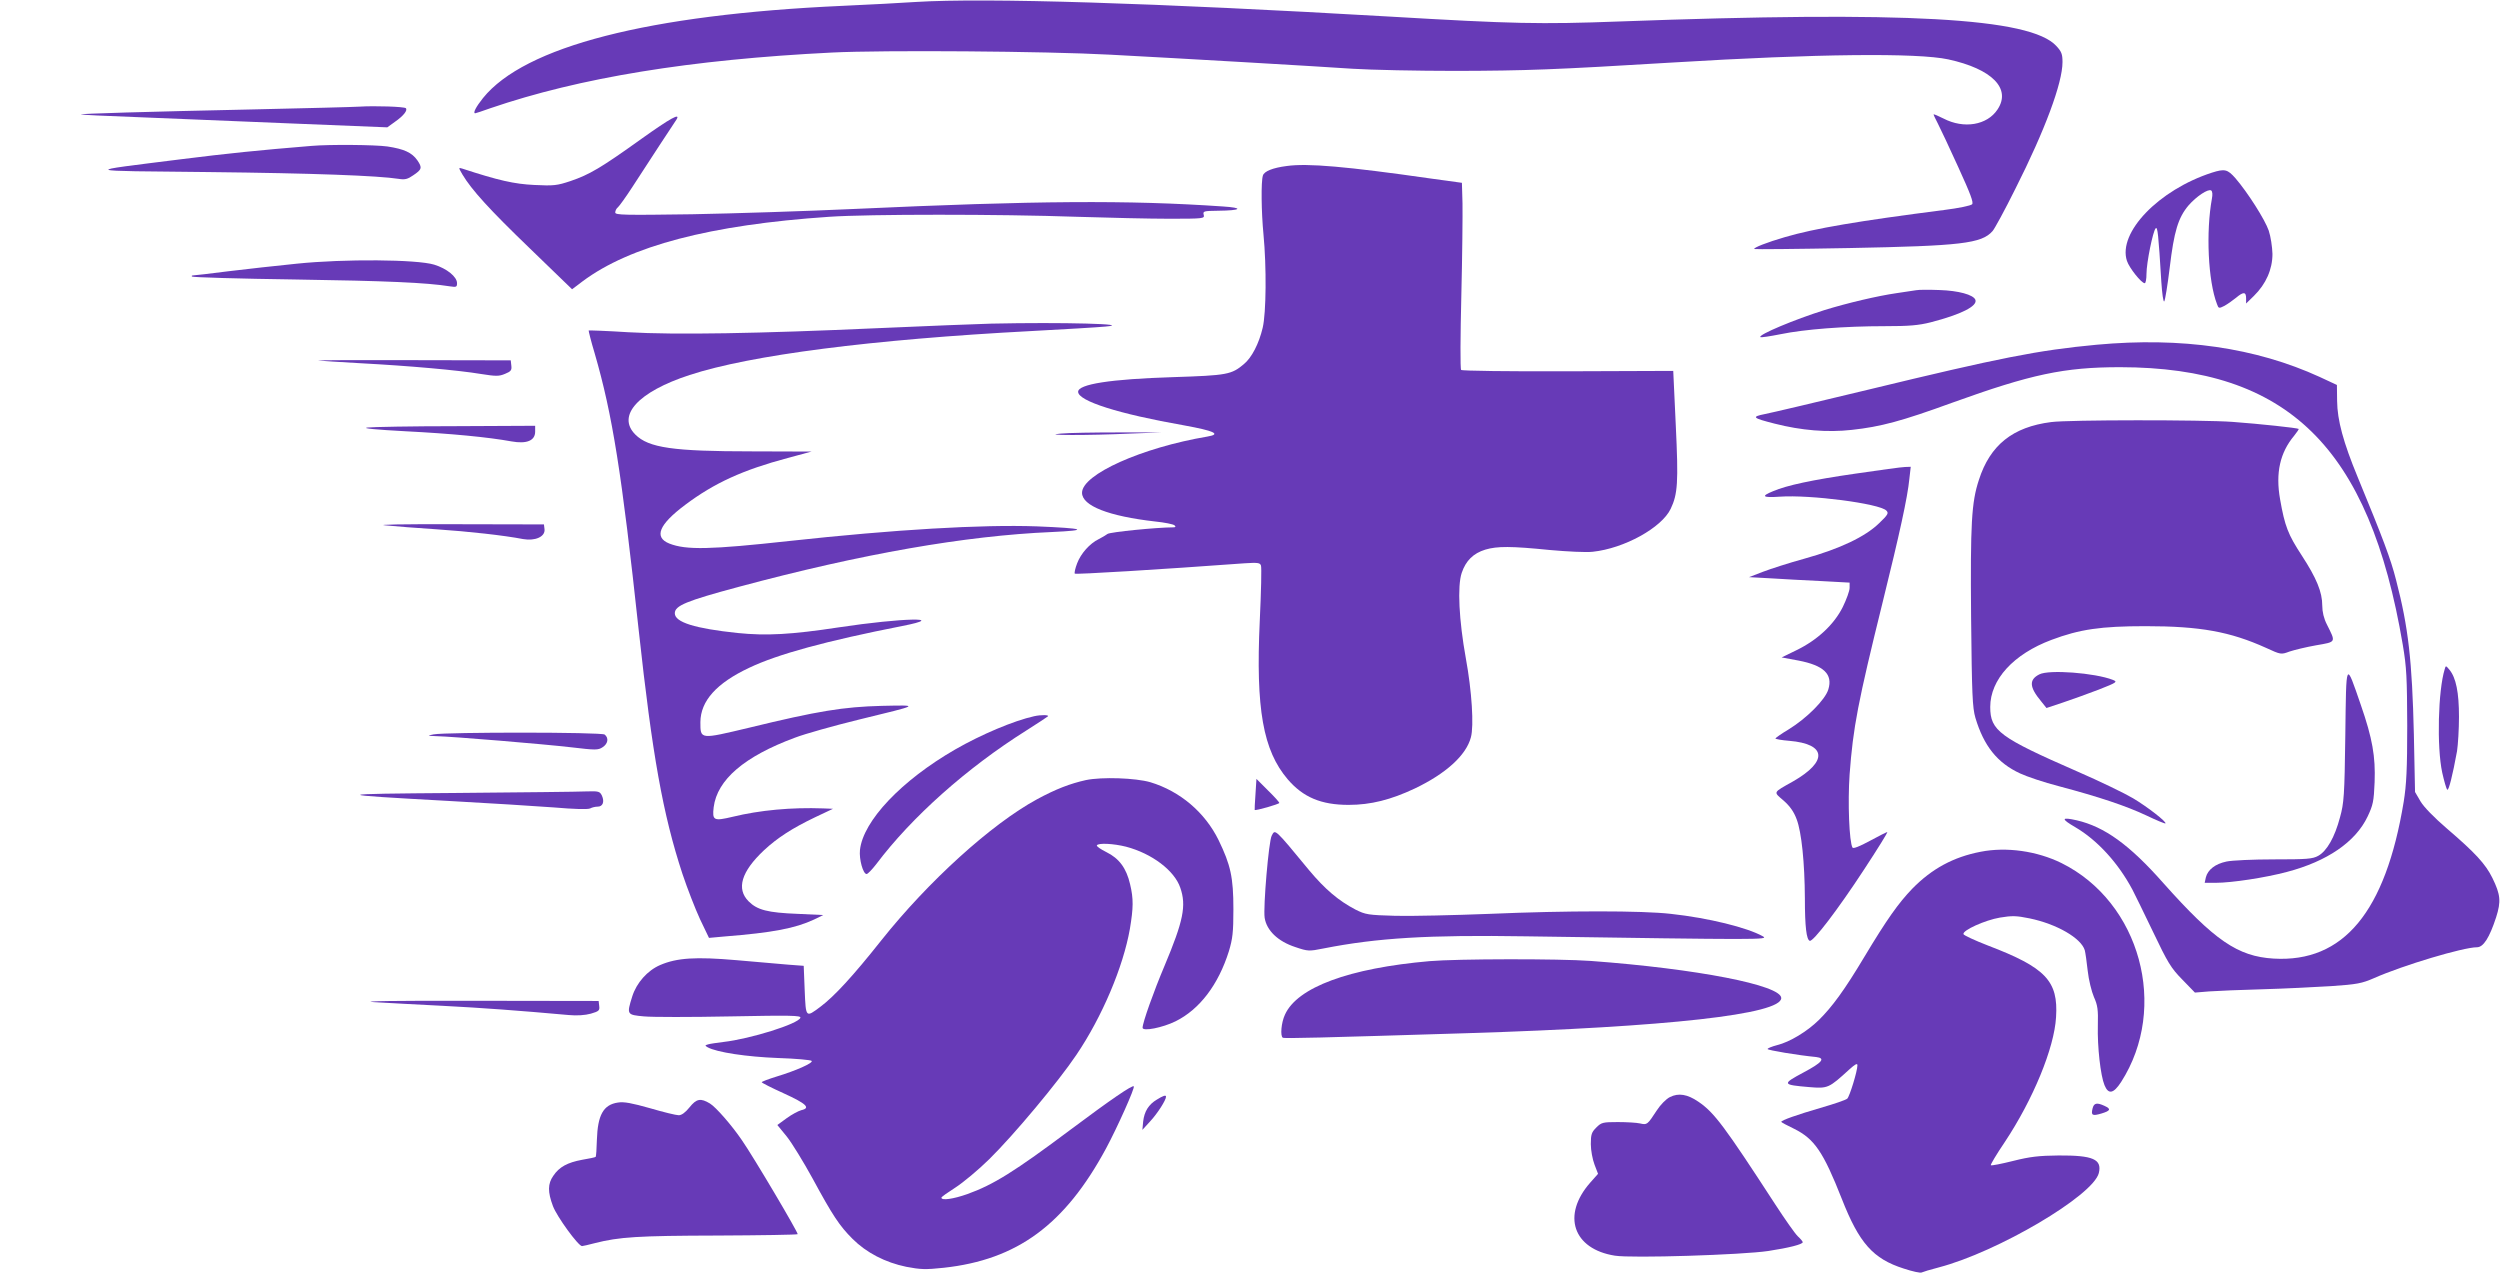 <?xml version="1.0" standalone="no"?>
<!DOCTYPE svg PUBLIC "-//W3C//DTD SVG 20010904//EN"
 "http://www.w3.org/TR/2001/REC-SVG-20010904/DTD/svg10.dtd">
<svg version="1.0" xmlns="http://www.w3.org/2000/svg"
 width="1280pt" height="652pt" viewBox="0 0 1280 652"
 preserveAspectRatio="xMidYMid meet">
<g transform="translate(0,652) scale(0.1,-0.1)"
fill="#673ab7" stroke="none">
<path d="M4690 6510 c-74 -5 -244 -14 -378 -20 -993 -45 -1626 -208 -1839
-472 -36 -45 -53 -78 -40 -78 2 0 37 11 78 26 456 156 1024 249 1749 285 262
13 1093 7 1425 -11 360 -19 1066 -60 1240 -72 94 -6 332 -11 530 -11 358 1
500 6 1110 43 739 45 1252 50 1410 16 225 -49 324 -150 252 -257 -53 -80 -172
-100 -276 -46 -28 14 -51 24 -51 21 0 -3 10 -24 22 -47 12 -23 59 -123 104
-222 63 -138 80 -183 71 -191 -7 -7 -70 -20 -142 -29 -444 -57 -662 -94 -816
-139 -90 -26 -164 -55 -157 -61 2 -2 222 0 488 5 571 11 676 23 732 87 10 11
63 108 117 217 151 299 241 541 241 648 0 41 -5 54 -32 83 -133 144 -772 179
-2238 125 -404 -15 -544 -12 -1173 25 -1207 70 -2069 97 -2427 75z"/>
<path d="M1840 5974 c-30 -2 -271 -8 -535 -14 -557 -12 -904 -22 -890 -26 6
-2 127 -8 270 -13 143 -6 494 -20 779 -32 l519 -21 40 29 c43 30 65 58 55 69
-8 8 -159 13 -238 8z"/>
<path d="M3284 5809 c-208 -149 -266 -183 -363 -216 -69 -23 -86 -25 -186 -20
-103 5 -182 23 -369 84 -19 6 -19 5 2 -31 46 -77 137 -178 346 -379 l215 -208
53 40 c243 182 655 290 1263 331 205 14 870 14 1270 0 160 -5 372 -10 472 -10
176 0 181 1 176 20 -5 19 0 20 73 21 120 1 135 15 24 22 -482 33 -955 30
-1890 -13 -239 -11 -612 -23 -827 -27 -349 -5 -393 -4 -393 9 0 9 6 21 14 27
7 6 41 53 74 104 33 51 95 146 138 212 44 66 82 125 87 132 24 38 -29 9 -179
-98z"/>
<path d="M1595 5773 c-270 -22 -434 -39 -665 -68 -516 -65 -528 -59 140 -66
533 -6 863 -18 973 -35 30 -5 45 -1 72 18 45 30 48 39 22 77 -28 40 -68 58
-153 71 -64 9 -297 11 -389 3z"/>
<path d="M6588 5670 c-71 -9 -116 -27 -122 -49 -10 -31 -8 -187 3 -301 16
-166 14 -402 -4 -478 -19 -81 -56 -153 -96 -186 -64 -54 -85 -58 -364 -67
-320 -10 -485 -36 -485 -75 0 -47 206 -113 543 -172 154 -28 191 -45 120 -57
-338 -57 -643 -194 -643 -288 0 -67 137 -120 374 -147 49 -5 94 -14 100 -20 7
-7 5 -10 -7 -10 -82 0 -325 -24 -337 -34 -8 -6 -28 -18 -44 -26 -47 -23 -92
-74 -111 -124 -10 -26 -15 -49 -12 -53 5 -5 434 21 870 53 65 4 78 3 83 -11 4
-8 1 -136 -6 -284 -21 -452 17 -663 143 -811 79 -92 171 -131 312 -131 113 0
216 26 339 84 159 76 263 170 287 262 16 58 5 236 -26 405 -35 194 -44 369
-21 437 21 62 59 100 121 119 61 18 131 18 330 -2 89 -8 186 -13 220 -9 161
17 353 123 399 220 36 76 40 134 26 427 l-13 279 -539 -2 c-300 -1 -543 2
-547 7 -5 5 -4 176 1 379 5 204 7 417 6 474 l-3 105 -160 22 c-433 62 -631 79
-737 64z"/>
<path d="M11325 5636 c-272 -88 -483 -307 -435 -452 12 -36 74 -114 91 -114 5
0 9 21 9 48 0 56 33 219 47 233 10 10 14 -28 29 -274 4 -60 10 -105 15 -100 4
4 17 82 28 173 22 185 43 255 96 318 41 47 100 86 116 77 7 -5 8 -21 4 -42
-31 -169 -20 -421 26 -540 8 -23 10 -23 38 -9 16 9 42 27 59 41 38 32 52 32
52 -2 l0 -27 40 39 c62 61 95 136 95 215 -1 36 -9 89 -19 119 -19 56 -108 196
-171 269 -40 45 -54 49 -120 28z"/>
<path d="M1520 5170 c-102 -10 -260 -28 -352 -39 -92 -12 -173 -21 -179 -21
-7 0 -9 -3 -6 -6 4 -4 242 -11 529 -15 467 -7 672 -16 791 -35 33 -5 37 -4 37
16 0 33 -52 75 -117 95 -89 27 -459 30 -703 5z"/>
<path d="M9810 5034 c-14 -2 -59 -9 -100 -15 -97 -14 -250 -50 -370 -87 -152
-48 -339 -126 -327 -138 2 -3 49 4 104 15 122 25 326 41 534 41 123 0 172 4
235 20 155 40 240 83 228 115 -10 26 -87 47 -184 50 -52 2 -106 2 -120 -1z"/>
<path d="M5075 4863 c-71 -2 -330 -12 -575 -23 -621 -28 -1043 -35 -1284 -21
-109 7 -200 10 -202 9 -1 -2 12 -55 31 -118 91 -314 138 -610 225 -1415 70
-643 124 -944 224 -1249 25 -75 66 -180 90 -232 l46 -96 77 7 c252 20 364 42
461 87 l47 23 -130 6 c-155 6 -208 20 -252 64 -64 64 -38 152 79 262 69 64
145 113 262 169 l91 43 -50 2 c-162 6 -325 -9 -464 -43 -97 -23 -105 -19 -97
49 18 141 157 260 416 356 52 20 199 61 325 92 320 78 316 75 120 71 -196 -5
-327 -26 -680 -112 -252 -60 -249 -61 -249 29 1 108 82 199 250 278 147 70
393 137 784 214 240 47 0 42 -325 -7 -243 -37 -371 -44 -518 -29 -219 23 -322
55 -322 101 0 39 58 63 326 135 633 170 1162 262 1604 281 197 9 170 19 -76
29 -284 10 -727 -16 -1269 -75 -402 -44 -527 -47 -613 -13 -80 32 -54 97 81
198 149 112 296 179 525 240 l122 33 -305 1 c-403 0 -529 18 -597 86 -97 97
14 219 278 305 311 102 933 182 1749 225 168 9 339 19 380 23 148 13 -219 23
-585 15z"/>
<path d="M10735 4755 c-300 -28 -496 -67 -1165 -229 -261 -63 -502 -120 -534
-126 -70 -14 -64 -20 50 -49 137 -35 270 -46 395 -32 148 16 256 45 514 139
405 146 573 182 860 182 859 -1 1276 -409 1447 -1420 20 -118 22 -170 23 -415
0 -224 -4 -302 -18 -390 -93 -564 -308 -824 -666 -803 -184 11 -303 93 -565
387 -173 196 -301 288 -443 321 -80 18 -82 8 -8 -35 113 -66 220 -183 293
-320 12 -22 59 -120 106 -217 75 -157 91 -184 149 -243 l65 -67 73 6 c41 3
164 8 274 11 110 3 268 11 350 16 133 9 158 14 220 41 149 66 457 158 527 158
33 0 64 49 98 153 26 82 23 116 -19 202 -35 71 -87 128 -233 253 -65 56 -118
110 -135 139 l-28 48 -6 295 c-9 378 -28 548 -91 790 -27 107 -67 213 -197
528 -73 177 -104 290 -105 389 l-1 82 -88 41 c-328 150 -707 205 -1142 165z"/>
<path d="M1630 4674 c8 -1 107 -8 220 -14 243 -13 494 -35 614 -55 76 -12 91
-12 122 1 30 12 35 19 32 42 l-3 27 -500 1 c-275 1 -493 0 -485 -2z"/>
<path d="M10502 4359 c-197 -25 -313 -118 -370 -296 -38 -115 -44 -223 -40
-703 4 -398 7 -463 22 -515 43 -144 112 -231 229 -285 34 -16 123 -46 197 -65
211 -56 347 -102 449 -150 52 -25 96 -43 98 -41 8 7 -92 85 -166 129 -42 25
-170 87 -285 137 -398 174 -446 209 -446 330 0 141 119 271 314 344 144 54
252 70 481 70 280 0 433 -28 617 -111 76 -35 77 -35 120 -19 24 8 85 23 136
32 105 18 102 14 56 106 -16 31 -24 65 -24 97 0 70 -29 140 -105 257 -70 107
-87 150 -111 288 -24 135 0 239 72 325 14 18 25 33 23 35 -6 5 -202 26 -339
36 -151 11 -839 11 -928 -1z"/>
<path d="M1880 4331 c-28 -4 46 -11 195 -19 235 -12 423 -30 544 -52 78 -14
121 4 121 50 l0 30 -407 -2 c-225 0 -428 -4 -453 -7z"/>
<path d="M5430 4300 c-108 -9 143 -10 355 0 l160 6 -220 0 c-121 0 -254 -2
-295 -6z"/>
<path d="M9500 4095 c-222 -32 -352 -60 -422 -90 -64 -26 -54 -34 34 -28 156
11 510 -35 546 -71 13 -13 9 -21 -37 -65 -71 -69 -201 -131 -381 -181 -80 -22
-176 -53 -215 -68 l-70 -27 110 -6 c61 -4 176 -10 258 -14 l147 -8 0 -27 c0
-15 -16 -59 -35 -98 -45 -90 -130 -169 -237 -221 l-76 -37 86 -16 c130 -25
177 -70 153 -148 -16 -53 -111 -148 -204 -205 -37 -22 -66 -43 -67 -46 0 -3
32 -9 71 -12 191 -16 199 -105 19 -208 -105 -59 -101 -52 -48 -98 33 -29 53
-58 67 -96 25 -66 41 -222 42 -405 0 -145 8 -211 25 -217 17 -6 144 160 278
365 69 105 123 192 119 192 -3 0 -43 -20 -89 -45 -53 -29 -85 -41 -89 -35 -17
28 -25 232 -15 375 18 242 42 367 170 885 85 344 127 534 136 629 l7 61 -29
-1 c-16 0 -130 -16 -254 -34z"/>
<path d="M1975 3830 c50 -5 167 -14 260 -20 163 -11 345 -31 443 -50 62 -11
114 12 110 50 l-3 25 -450 1 c-279 1 -416 -2 -360 -6z"/>
<path d="M12517 3094 c-34 -109 -41 -398 -13 -529 10 -44 21 -84 26 -88 7 -8
27 71 50 197 5 33 10 112 10 176 0 124 -15 200 -49 241 -18 22 -19 22 -24 3z"/>
<path d="M12008 2755 c-4 -309 -7 -347 -27 -419 -27 -103 -68 -174 -112 -198
-29 -16 -59 -18 -226 -18 -106 0 -215 -5 -243 -11 -58 -12 -96 -42 -106 -81
l-6 -28 57 0 c80 0 253 26 365 56 205 54 350 153 412 283 28 59 32 78 36 176
5 131 -11 224 -70 394 -79 229 -75 235 -80 -154z"/>
<path d="M10441 3067 c-53 -27 -51 -65 9 -137 l28 -35 84 28 c45 15 128 45
183 66 94 37 98 40 73 50 -92 36 -328 54 -377 28z"/>
<path d="M5295 2853 c-104 -23 -270 -93 -404 -170 -276 -159 -472 -366 -488
-515 -5 -48 16 -123 34 -123 6 0 28 23 49 50 182 242 464 493 769 685 55 35
104 67 110 72 9 8 -34 9 -70 1z"/>
<path d="M2220 2760 c-34 -7 -34 -7 11 -9 88 -2 555 -41 692 -57 127 -15 139
-15 162 0 28 18 33 47 11 65 -15 13 -811 13 -876 1z"/>
<path d="M5560 2526 c-81 -18 -154 -46 -250 -98 -234 -127 -557 -420 -798
-723 -145 -183 -241 -287 -312 -340 -75 -56 -74 -57 -80 85 l-5 125 -80 6
c-44 4 -163 14 -265 23 -208 18 -304 12 -390 -25 -65 -28 -121 -91 -143 -161
-29 -93 -28 -94 61 -102 42 -4 241 -4 441 0 310 6 363 5 359 -7 -10 -31 -255
-108 -395 -124 -32 -4 -67 -9 -77 -12 -17 -5 -18 -6 -3 -15 47 -26 201 -49
360 -55 92 -3 170 -10 173 -15 7 -11 -81 -50 -180 -80 -42 -13 -76 -26 -76
-29 0 -3 51 -29 113 -57 116 -53 139 -75 90 -86 -15 -4 -49 -22 -75 -41 l-48
-35 49 -60 c26 -33 85 -129 131 -213 104 -192 138 -243 205 -310 71 -71 168
-121 275 -143 73 -14 99 -15 192 -5 376 41 620 220 831 611 57 106 149 311
142 318 -7 8 -118 -68 -320 -219 -291 -218 -399 -285 -533 -333 -71 -25 -132
-34 -132 -18 0 4 33 27 72 52 39 25 117 90 173 145 127 125 354 397 446 534
132 195 240 451 274 645 18 108 19 154 1 229 -19 82 -56 132 -121 164 -30 15
-52 30 -49 35 8 13 85 9 149 -7 133 -35 248 -122 278 -210 32 -92 16 -170 -81
-401 -55 -130 -112 -290 -112 -316 0 -20 102 0 169 33 123 61 219 187 273 359
19 64 23 96 23 215 0 163 -14 226 -76 354 -70 142 -197 250 -349 296 -76 22
-248 28 -330 11z"/>
<path d="M6428 2453 c-3 -43 -5 -79 -4 -80 4 -5 126 30 126 36 0 4 -26 33 -59
65 l-58 58 -5 -79z"/>
<path d="M2335 2460 c-648 -5 -649 -7 -35 -41 201 -11 441 -26 535 -33 104 -9
176 -11 187 -5 9 5 26 9 38 9 26 0 36 24 22 56 -11 22 -16 24 -79 22 -38 -2
-338 -5 -668 -8z"/>
<path d="M6511 2241 c-15 -28 -44 -366 -36 -420 10 -65 68 -121 157 -150 65
-22 70 -22 145 -7 274 54 536 70 1037 62 1206 -18 1243 -18 1212 0 -80 45
-278 94 -471 115 -149 17 -530 17 -930 0 -181 -7 -397 -12 -480 -10 -141 4
-153 6 -205 32 -86 45 -155 103 -237 201 -179 217 -174 212 -192 177z"/>
<path d="M10141 2159 c-140 -27 -250 -87 -350 -189 -71 -74 -129 -155 -246
-350 -101 -169 -165 -256 -232 -322 -60 -59 -149 -113 -214 -129 -27 -7 -49
-16 -49 -20 0 -6 155 -32 249 -41 49 -6 31 -28 -65 -79 -112 -60 -110 -63 30
-75 95 -8 100 -5 204 90 30 27 42 34 42 22 0 -30 -40 -160 -52 -171 -7 -7 -70
-28 -139 -48 -120 -35 -199 -63 -199 -71 0 -2 29 -18 65 -35 105 -52 150 -118
245 -359 89 -227 160 -307 317 -357 45 -15 87 -24 92 -20 6 3 45 15 88 26 301
79 790 367 819 483 17 71 -30 91 -206 90 -100 -1 -146 -6 -233 -28 -60 -15
-111 -25 -114 -22 -3 2 29 56 71 118 145 218 254 482 263 640 12 186 -53 254
-349 367 -67 26 -123 52 -125 58 -7 19 110 72 187 85 61 10 83 10 151 -4 140
-29 264 -101 283 -163 3 -11 10 -58 15 -105 5 -47 20 -107 32 -135 19 -42 22
-65 20 -145 -3 -110 14 -258 34 -306 20 -49 46 -44 85 16 245 382 98 921 -305
1121 -126 62 -282 84 -414 58z"/>
<path d="M7320 1599 c-413 -36 -678 -134 -741 -274 -19 -40 -25 -110 -11 -118
7 -5 194 0 942 23 1032 32 1610 97 1610 180 0 66 -433 150 -975 190 -163 12
-686 11 -825 -1z"/>
<path d="M1915 1389 c72 -4 231 -13 355 -19 195 -10 386 -24 642 -47 42 -4 84
-1 113 7 41 12 46 16 43 39 l-3 26 -640 1 c-396 1 -590 -2 -510 -7z"/>
<path d="M8550 903 c-20 -10 -49 -40 -67 -68 -49 -75 -50 -75 -86 -67 -17 4
-69 7 -114 7 -77 0 -84 -2 -110 -28 -24 -24 -28 -35 -28 -85 0 -32 9 -79 19
-105 l18 -47 -40 -45 c-147 -167 -88 -340 126 -374 85 -14 654 4 786 24 105
16 176 34 176 45 0 4 -11 17 -25 30 -14 13 -66 87 -116 164 -260 400 -312 470
-393 525 -57 39 -102 46 -146 24z"/>
<path d="M5923 890 c-42 -25 -64 -60 -70 -112 l-4 -43 41 45 c36 39 80 107 80
125 0 10 -15 5 -47 -15z"/>
<path d="M3530 850 c-21 -26 -40 -40 -55 -40 -13 0 -79 16 -147 36 -92 26
-133 34 -164 29 -75 -11 -104 -64 -108 -192 -1 -45 -4 -84 -6 -86 -3 -3 -34
-9 -69 -15 -76 -14 -118 -37 -148 -82 -29 -41 -29 -83 -2 -155 20 -54 130
-205 149 -205 5 0 34 7 65 15 125 32 221 38 627 39 223 1 409 4 412 7 5 5
-226 396 -286 482 -51 75 -132 168 -163 187 -48 29 -69 25 -105 -20z"/>
<path d="M10714 845 c-9 -36 -1 -40 46 -26 46 14 50 23 15 39 -39 18 -54 15
-61 -13z"/>
</g>
</svg>
